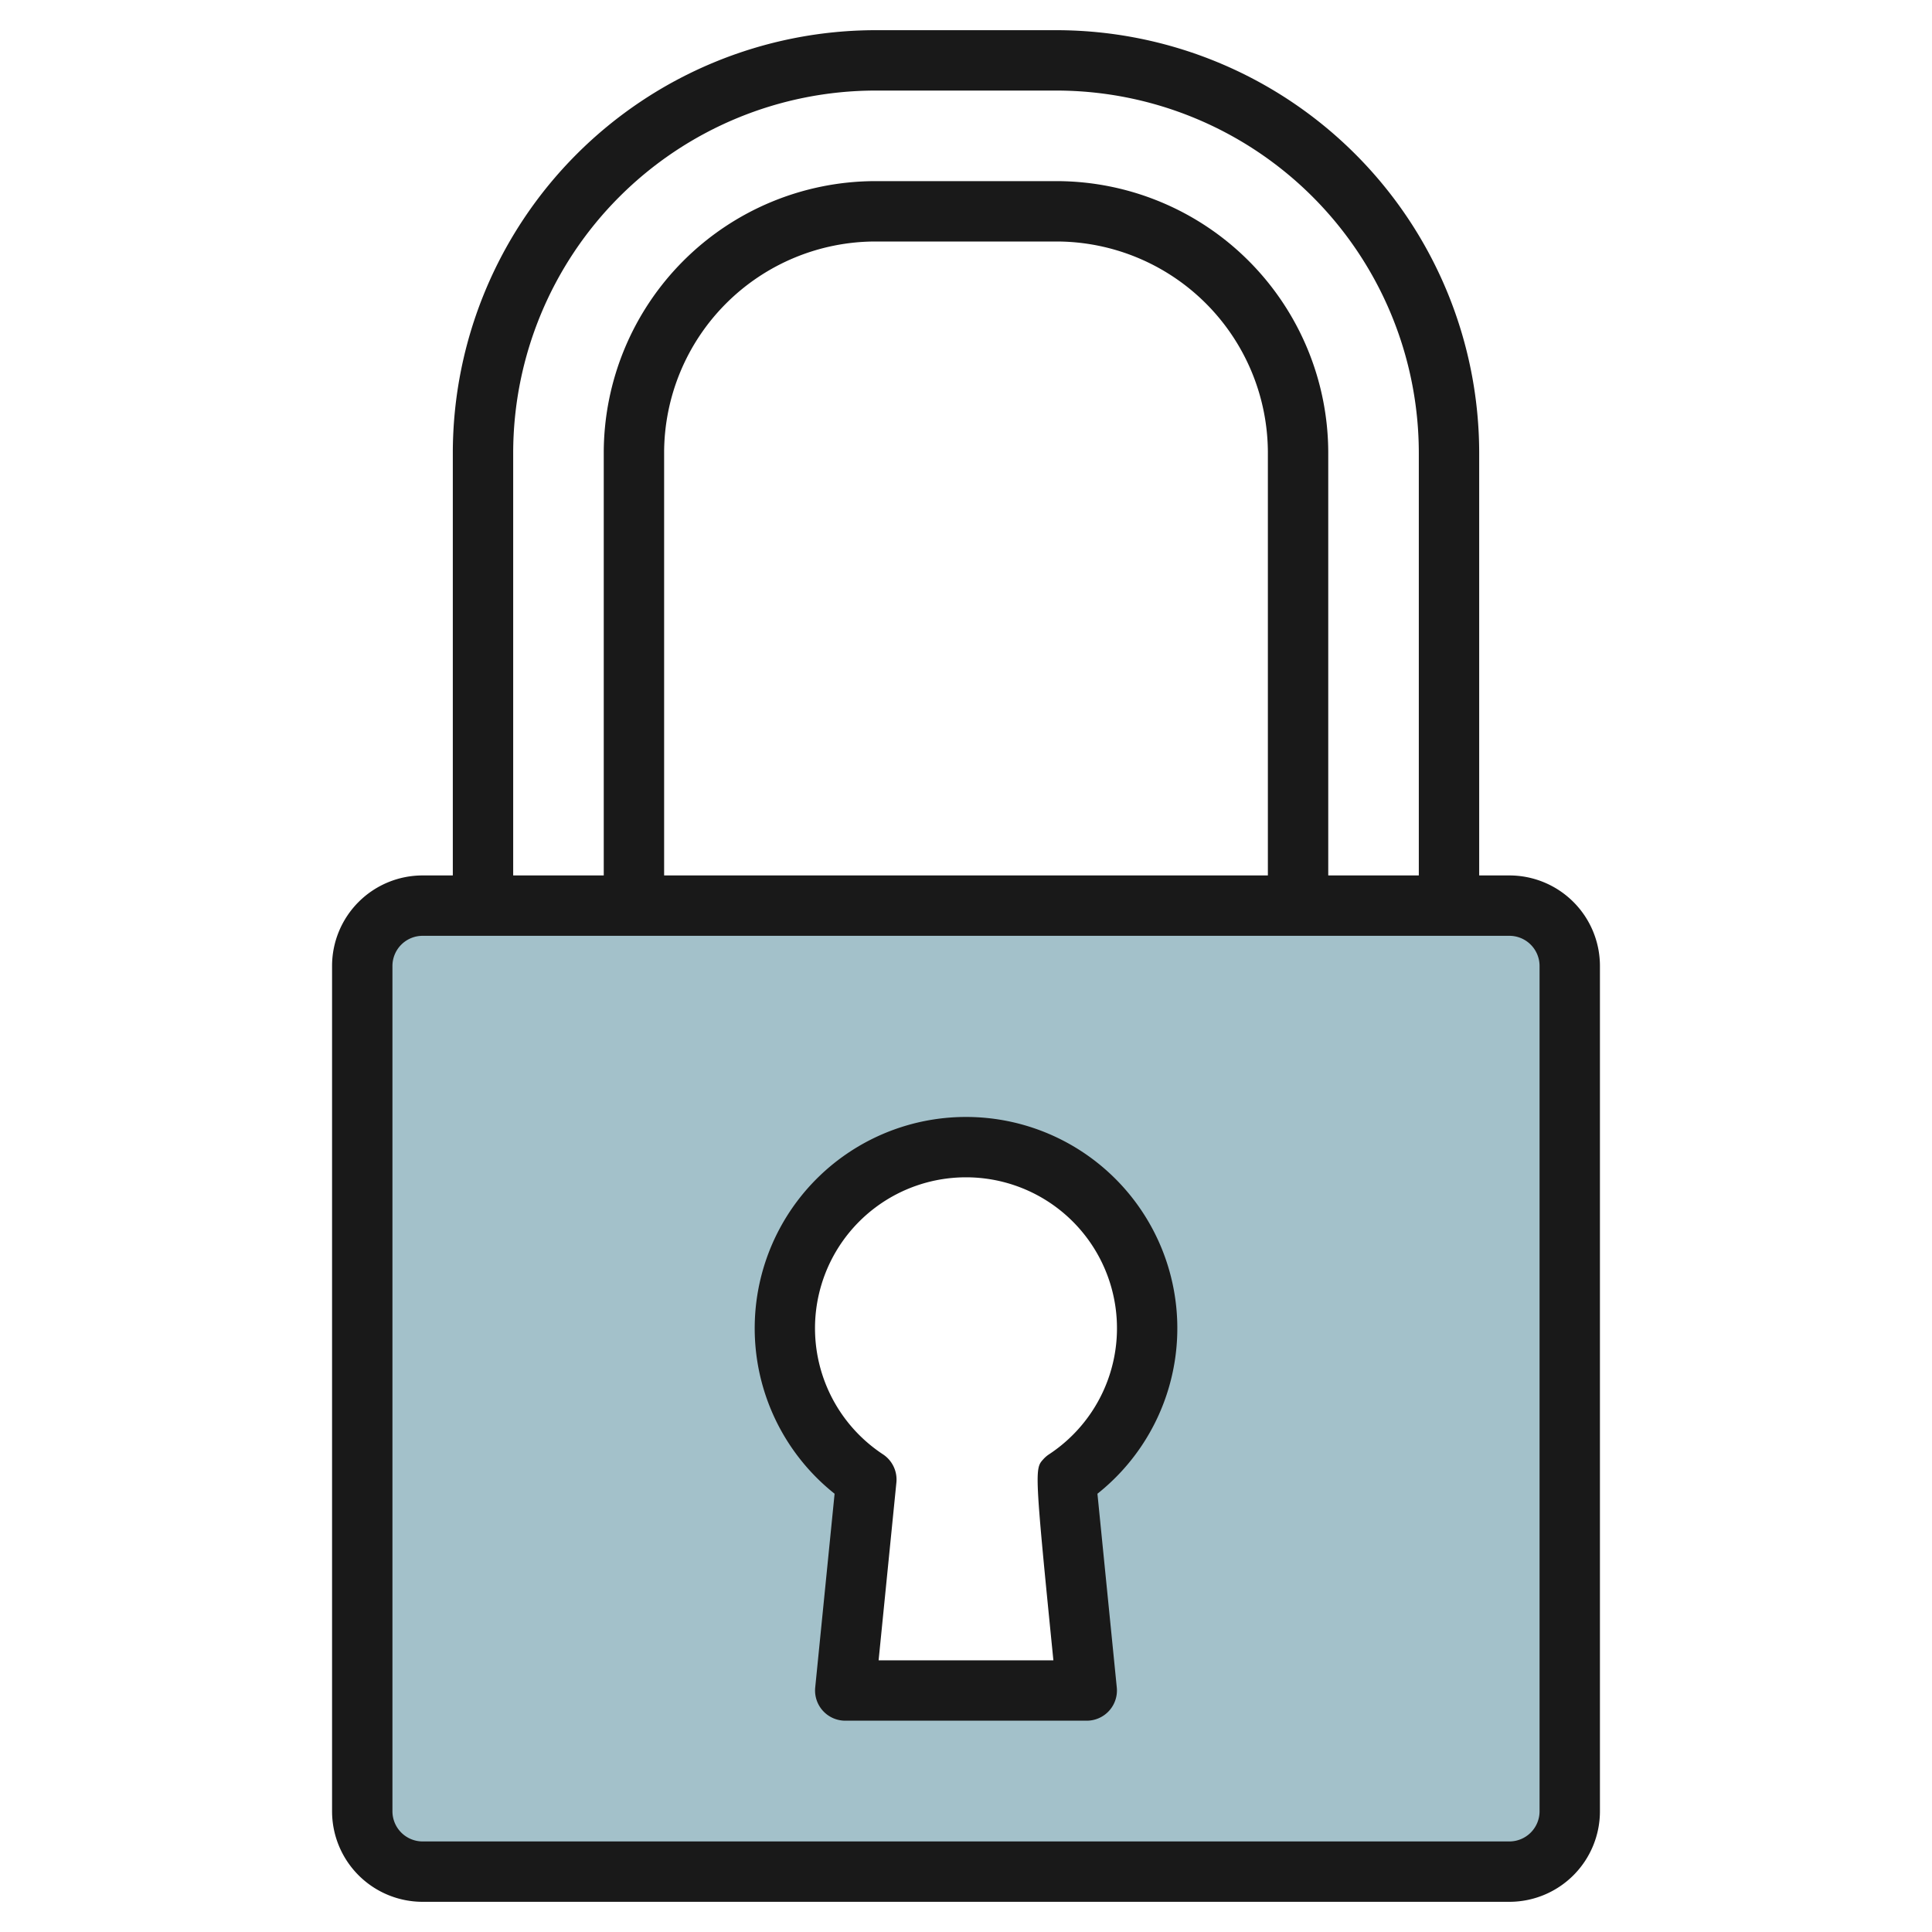 <svg id="Artboard_30" height="512" viewBox="0 0 64 64" width="512" xmlns="http://www.w3.org/2000/svg" data-name="Artboard 30"><path d="m50 30h-36a2 2 0 0 0 -2 2v28a2 2 0 0 0 2 2h36a2 2 0 0 0 2-2v-28a2 2 0 0 0 -2-2zm-14.7 19.011.7 6.989h-8l.7-6.989a6 6 0 1 1 6.6 0z" fill="#a3c1ca"/><g fill="#191919"><path d="m35 1h-6a14.015 14.015 0 0 0 -14 14v14h-1a3 3 0 0 0 -3 3v28a3 3 0 0 0 3 3h36a3 3 0 0 0 3-3v-28a3 3 0 0 0 -3-3h-1v-14a14.015 14.015 0 0 0 -14-14zm-18 14a12.013 12.013 0 0 1 12-12h6a12.013 12.013 0 0 1 12 12v14h-3v-14a9.01 9.01 0 0 0 -9-9h-6a9.01 9.01 0 0 0 -9 9v14h-3zm25 14h-20v-14a7.008 7.008 0 0 1 7-7h6a7.008 7.008 0 0 1 7 7zm9 3v28a1 1 0 0 1 -1 1h-36a1 1 0 0 1 -1-1v-28a1 1 0 0 1 1-1h36a1 1 0 0 1 1 1z"/><path d="m27.647 49.482-.642 6.418a1 1 0 0 0 .995 1.1h8a1 1 0 0 0 .995-1.1l-.641-6.418a7 7 0 1 0 -8.707 0zm4.353-10.482a5 5 0 0 1 2.751 9.176.962.962 0 0 0 -.19.164c-.284.312-.3.329.334 6.66h-5.79l.589-5.889a1 1 0 0 0 -.444-.934 5 5 0 0 1 2.75-9.177z"/></g></svg>